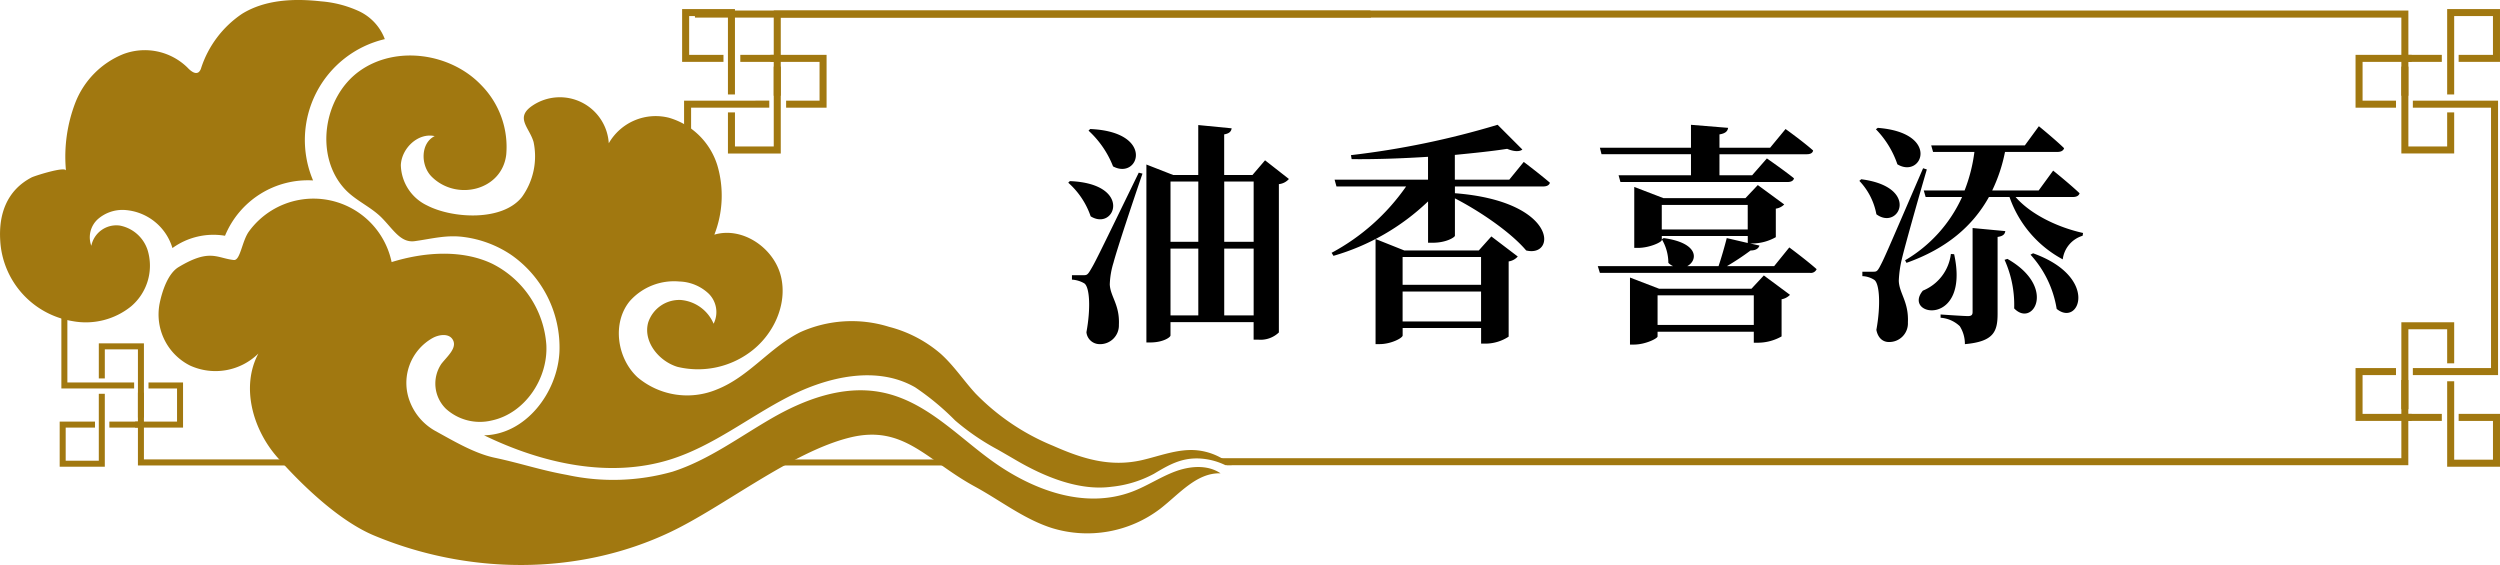 <svg xmlns="http://www.w3.org/2000/svg" width="312.296" height="70.573" viewBox="0 0 312.296 70.573"><g transform="translate(-3069.884 -1688.109)"><path d="M3092.192,1721.474c3.933-2.365,4.783-1.108,6.9-.885.817.086,1.012-2.365,1.894-3.573a9.974,9.974,0,0,1,17.819,3.833c4.028-1.248,8.746-1.609,12.556.2a12.292,12.292,0,0,1,6.772,10.15c.218,4.21-2.677,8.541-6.8,9.429a6.315,6.315,0,0,1-5.744-1.453,4.408,4.408,0,0,1-.564-5.621c.738-.943,2.021-2,1.41-3.025-.473-.8-1.684-.644-2.5-.2a6.436,6.436,0,0,0-2.826,8.009,7.115,7.115,0,0,0,3.157,3.606c2.255,1.236,4.869,2.8,7.385,3.338,3.346.713,5.7,1.546,9.064,2.153a27.208,27.208,0,0,0,13.2-.41c4.472-1.442,8.308-4.323,12.379-6.669,4.029-2.324,8.864-4.167,13.651-3.255,5.5,1.048,9.454,5.4,13.813,8.55,4.975,3.592,11.555,6.176,17.623,3.848,1.831-.7,3.482-1.817,5.32-2.5s4.033-.866,5.653.238c-2.984-.105-5.174,2.594-7.533,4.423a15.042,15.042,0,0,1-13.485,2.426c-3.5-1.1-6.45-3.44-9.67-5.194-6.059-3.3-8.89-7.8-15.648-6.118-7.259,1.8-15.728,8.628-22.381,11.791-11.728,5.577-25.484,5.27-37.049.428-4.314-1.806-8.961-6.243-12.054-9.753s-4.576-8.842-2.375-12.969a7.642,7.642,0,0,1-8.54,1.5,7.137,7.137,0,0,1-3.782-7.815C3090.151,1724.449,3090.868,1722.27,3092.192,1721.474Z" fill="#a17810"/><path d="M3073.847,1710.264c.331-.172,4.24-1.429,4.278-.835a18.788,18.788,0,0,1,1.186-8.535,10.767,10.767,0,0,1,5.942-6.013,7.607,7.607,0,0,1,8.037,1.658c.389.417.993.926,1.435.564a1.078,1.078,0,0,0,.285-.495,13.021,13.021,0,0,1,5.12-6.779c2.886-1.776,6.487-1.93,9.854-1.552a13.908,13.908,0,0,1,4.722,1.22,6.3,6.3,0,0,1,3.248,3.5,12.946,12.946,0,0,0-8.962,17.652,11.2,11.2,0,0,0-11,6.911,8.73,8.73,0,0,0-6.567,1.537,6.682,6.682,0,0,0-6.011-4.76,4.676,4.676,0,0,0-3.33,1.168,3.068,3.068,0,0,0-.794,3.31,3.19,3.19,0,0,1,3.567-2.527,4.543,4.543,0,0,1,3.466,3.064,6.661,6.661,0,0,1-2.062,7.026,9,9,0,0,1-7.3,1.848,10.812,10.812,0,0,1-9.045-10.007C3069.69,1714.863,3070.743,1711.876,3073.847,1710.264Z" fill="#a17810"/><path d="M3223.749,1746.213a8.506,8.506,0,0,0-1.765-1.132,7.742,7.742,0,0,0-2.7-.733c-2.286-.181-4.522.723-6.713,1.23-3.995.923-7.453-.153-11.106-1.767a28.613,28.613,0,0,1-9.723-6.551c-1.49-1.626-2.716-3.5-4.359-4.968a16.025,16.025,0,0,0-6.468-3.364,15.635,15.635,0,0,0-11.065.679c-3.8,1.9-6.415,5.579-10.426,7.157a9.625,9.625,0,0,1-9.9-1.523c-2.582-2.391-3.2-6.816-.959-9.528a7.392,7.392,0,0,1,6.172-2.44,5.574,5.574,0,0,1,3.683,1.527,3.239,3.239,0,0,1,.607,3.75,4.9,4.9,0,0,0-4.111-2.969,4.089,4.089,0,0,0-4.064,2.823c-.654,2.362,1.317,4.825,3.663,5.533a10.957,10.957,0,0,0,8.991-1.784c2.968-2.129,4.8-6,3.925-9.544s-4.811-6.226-8.312-5.186a13.379,13.379,0,0,0,.374-8.662,8.939,8.939,0,0,0-6.031-5.939,6.754,6.754,0,0,0-7.531,3.184,6.123,6.123,0,0,0-9.472-4.743c-2.333,1.532-.441,2.747.08,4.592a8.688,8.688,0,0,1-1.454,6.86c-2.451,3.088-8.7,2.69-11.846,1.061a5.731,5.731,0,0,1-3.282-5.038c.09-2.115,2.163-4.085,4.229-3.626-1.774.868-1.782,3.656-.389,5.056,3.095,3.108,8.8,1.74,9.326-2.748a10.991,10.991,0,0,0-3.107-8.662c-3.842-4.041-10.7-5.022-15.231-1.765s-5.619,10.581-1.857,14.7c1.346,1.474,3.294,2.239,4.676,3.654,1.452,1.489,2.357,3.125,4.09,2.887,2.136-.294,3.949-.814,6.155-.515a13.781,13.781,0,0,1,5.873,2.215,14.093,14.093,0,0,1,6.047,12.13c-.256,5.15-4.262,10.33-9.417,10.423,7.235,3.512,15.69,5.431,23.355,2.992,5.274-1.679,9.708-5.251,14.63-7.786s11.069-3.962,15.868-1.2a32.585,32.585,0,0,1,4.994,4.141,29.557,29.557,0,0,0,5.32,3.637c.708.406,1.52.875,2.279,1.319,3.449,2.019,7.842,3.875,11.921,3.326a14.166,14.166,0,0,0,5.313-1.62c1.823-1.091,3.377-1.993,5.6-1.917a8.359,8.359,0,0,1,3.324.837Z" fill="#a17810"/><path d="M3203.528,1710.732c7.906.321,5.659,6.3,2.6,4.4a9.89,9.89,0,0,0-2.8-4.2Zm9.073-.934c-1.167,3.384-3.239,9.628-3.618,11.115a10.177,10.177,0,0,0-.467,2.714c.059,1.517,1.255,2.538,1.138,5.047a2.344,2.344,0,0,1-2.48,2.422,1.649,1.649,0,0,1-1.575-1.488c.554-3.005.408-5.631-.263-6.1a3.45,3.45,0,0,0-1.546-.467v-.554h1.371c.438,0,.554,0,.905-.584.642-1.079.642-1.079,6.068-12.224Zm-6.535-5.572c8.169.349,6.1,6.418,2.858,4.668a11.966,11.966,0,0,0-3.062-4.464Zm24.827,6.243a1.928,1.928,0,0,1-1.254.641v18.527a3.308,3.308,0,0,1-2.6.9h-.555v-2.188H3216.1v1.663c0,.233-.933.876-2.51.876h-.5V1708.66l3.356,1.313h3.122v-6.243l4.172.408c-.059.38-.263.641-.934.759v5.076h3.53l1.576-1.838Zm-14.791.321v7.527h3.472v-7.527Zm0,16.717h3.472v-8.344H3216.1Zm6.71-16.717v7.527h3.676v-7.527Zm3.676,16.717v-8.344h-3.676v8.344Z"/><path d="M3251.63,1711.4v.846c12.837.992,12.72,8.082,8.9,7.149-1.925-2.276-5.776-4.9-8.9-6.506v4.668c0,.175-1.05.875-2.772.875h-.583v-5.164a28.517,28.517,0,0,1-11.815,6.8l-.234-.379a26.7,26.7,0,0,0,9.307-8.287h-8.7l-.233-.845h11.67v-2.86c-3.151.2-6.477.322-9.54.292l-.088-.5a105.475,105.475,0,0,0,18.322-3.793l3.092,3.093c-.32.263-.991.292-1.9-.088-1.868.292-4.144.526-6.536.759v3.093h6.8l1.809-2.218s2.013,1.518,3.267,2.6c-.087.321-.408.466-.846.466Zm4.551,6.244,3.3,2.509a1.879,1.879,0,0,1-1.138.613v9.394a5.314,5.314,0,0,1-2.859.875h-.583v-1.955h-9.8v.934c0,.321-1.459,1.08-2.859,1.08h-.525v-13.129l3.588,1.43h9.307Zm-11.086,2.567v3.472h9.8v-3.472Zm9.8,8.053v-3.735h-9.8v3.735Z"/><path d="M3293.4,1719.017s2.13,1.576,3.413,2.714a.772.772,0,0,1-.816.466h-26.258l-.263-.846h9.4a1.922,1.922,0,0,1-.583-.408,5.844,5.844,0,0,0-.818-2.947l.234-.146c4.463.613,4.259,2.8,2.947,3.5h3.909c.35-1.05.759-2.45,1.021-3.5l2.626.613v-.875h-10.737v.495c0,.292-1.575.992-2.975.992h-.467v-7.614l3.646,1.4h10.241l1.546-1.633,3.3,2.421a1.851,1.851,0,0,1-1.05.525v3.56a6.053,6.053,0,0,1-2.889.788h-.32l1.167.261c-.118.351-.438.614-1.109.614a32.248,32.248,0,0,1-2.947,1.954h5.893Zm-23.661-12.457h11.379v-2.86l4.638.379c-.058.409-.321.7-1.08.818v1.663h6.331l1.926-2.334s2.159,1.546,3.443,2.683c-.059.322-.35.467-.788.467h-10.912V1710h4.085l1.838-2.1s2.071,1.43,3.384,2.48c-.058.321-.379.467-.816.467h-20.861l-.233-.846h9.045v-2.626h-11.175Zm20.48,15.958,3.268,2.422a1.946,1.946,0,0,1-1.05.554v4.639a6.052,6.052,0,0,1-2.889.787h-.583v-1.371h-12.02v.584c0,.263-1.546,1.02-2.946,1.02h-.5v-8.373l3.647,1.4h11.524Zm-1.254,6.185V1725h-12.02v3.7Zm-.758-11.932v-3.064h-10.737v3.064Z"/><path d="M3302.38,1710.5c7.44.963,4.726,6.477,1.9,4.376a8.175,8.175,0,0,0-2.129-4.172Zm8.2-1.225c-.993,3.384-2.773,9.686-3.122,11.2a14.058,14.058,0,0,0-.38,2.714c.058,1.575,1.255,2.625,1.138,5.192a2.329,2.329,0,0,1-2.392,2.451c-.671,0-1.342-.437-1.547-1.517.555-3.035.409-5.777-.262-6.244a2.9,2.9,0,0,0-1.488-.466v-.555h1.312c.41,0,.526,0,.847-.583.583-1.109.583-1.109,5.427-12.341Zm-6.127-5.194c7.877.614,5.543,6.419,2.45,4.552a11.6,11.6,0,0,0-2.684-4.376Zm17.213,8.636c1.925,2.218,5.368,3.822,8.431,4.493l-.058.351a3.529,3.529,0,0,0-2.48,2.946,14.052,14.052,0,0,1-6.652-7.79h-2.568c-2.012,3.618-5.28,6.448-10.3,8.228l-.175-.321a17.523,17.523,0,0,0,7.119-7.907h-4.552l-.233-.816h5.1a20.1,20.1,0,0,0,1.226-4.814h-5.164l-.234-.817h11.7l1.751-2.393s2.012,1.634,3.15,2.743c-.088.321-.408.467-.816.467h-6.565a19.908,19.908,0,0,1-1.6,4.814h5.806l1.809-2.48s2.071,1.662,3.3,2.829c-.088.321-.408.467-.818.467Zm-7.673,7.148c2.012,9.219-6.565,7.761-3.909,4.551a5.681,5.681,0,0,0,3.5-4.58Zm6.389-2.888c-.058.437-.35.641-.962.729v9.57c0,2.246-.467,3.5-4.085,3.822a4.111,4.111,0,0,0-.642-2.247,3.884,3.884,0,0,0-2.393-1.05v-.408s2.83.2,3.414.2c.438,0,.583-.147.583-.5v-10.5Zm.262,3.471c6.215,3.531,3.181,8.636.847,6.186a13.689,13.689,0,0,0-1.2-6.068Zm3.21-.7c8.315,2.977,5.776,9.279,2.946,6.945a13.131,13.131,0,0,0-3.267-6.769Z"/><path d="M3167.417,1707.284h-6.6v-5.132h.878v4.253h4.844v-9.98h.878Z" fill="#a17810"/><rect width="4.616" height="0.878" transform="translate(3162.362 1694.961)" fill="#a17810"/><path d="M3161.694,1699.911h-.878v-9.794h-4.844v4.844h4.287v.878h-5.166v-6.6h6.6Z" fill="#a17810"/><path d="M3165.277,1695.384" fill="#a17810"/><path d="M3173.139,1701.561h-5.054v-.878h4.176v-4.844h-6.133v-.878h7.011Z" fill="#a17810"/><path d="M3241.074,1689.426h-74.536v10.645h.879V1690.3h73.731C3241.125,1690.011,3241.1,1689.719,3241.074,1689.426Z" fill="#a17810"/><path d="M3156.632,1689.426c.024.293.048.585.069.878h213.156v9.767h.878v-10.645Z" fill="#a17810"/><path d="M3369.857,1707.284v-10.859h.878v9.98h4.844v-4.253h.878v5.132Z" fill="#a17810"/><rect width="4.615" height="0.878" transform="translate(3370.296 1694.961)" fill="#a17810"/><path d="M3375.579,1699.911v-10.673h6.6v6.6h-5.166v-.878h4.287v-4.844h-4.844v9.794Z" fill="#a17810"/><path d="M3372,1695.384" fill="#a17810"/><path d="M3369.189,1701.561h-5.054v-6.6h7.011v.878h-6.133v4.844h4.176Z" fill="#a17810"/><path d="M3381.937,1734.965h-10.644v-.878h9.766v-32.526h-9.766v-.878h10.644Z" fill="#a17810"/><path d="M3370.735,1739.223h-.878v-10.859h6.6v5.132h-.878v-4.254h-4.844Z" fill="#a17810"/><rect width="4.615" height="0.878" transform="translate(3370.296 1739.81)" fill="#a17810"/><path d="M3382.18,1746.411h-6.6v-10.673h.878v9.794h4.844v-4.844h-4.287v-.878h5.165Z" fill="#a17810"/><path d="M3372,1740.264" fill="#a17810"/><path d="M3371.145,1740.688h-7.011v-6.6h5.054v.878h-4.176v4.844h6.133Z" fill="#a17810"/><path d="M3078.3,1721.158l-.75.175v15.3h9.09v-.75h-8.34Z" fill="#a17810"/><path d="M3155.337,1700.683V1715l.878-.207v-13.236h9.766v-.878Z" fill="#a17810"/><path d="M3118.072,1745.5h-30.209v-8.34h-.75v9.09h31.32Q3118.249,1745.878,3118.072,1745.5Z" fill="#a17810"/><path d="M3163.405,1745.808c-.052.149-.113.3-.172.442h27.722c-.064-.034-.127-.071-.192-.1-.007,0-.127-.055-.138-.062-.046-.018-.093-.036-.14-.052a4.472,4.472,0,0,0-.8-.2l-.134-.015c-.07-.006-.141-.009-.211-.012-.16-.005-.319,0-.479.01a.753.753,0,0,1-.64-.315h-24.731C3163.467,1745.6,3163.439,1745.707,3163.405,1745.808Z" fill="#a17810"/><path d="M3369.857,1735.578v9.766H3222.078a1.186,1.186,0,0,1,.17.251l0,.012a1.994,1.994,0,0,1,.253.062.951.951,0,0,1,.626.553h147.6v-10.644Z" fill="#a17810"/><path d="M3087.114,1740.273v-8.523h-4.137v3.633h-.75V1731h5.636v9.273Z" fill="#a17810"/><rect width="3.941" height="0.75" transform="translate(3083.547 1740.774)" fill="#a17810"/><path d="M3082.976,1746.411h-5.637v-5.637h4.411v.75h-3.661v4.137h4.137V1737.3h.75Z" fill="#a17810"/><path d="M3086.037,1741.162" fill="#a17810"/><path d="M3092.75,1741.524h-5.987v-.75H3092v-4.137h-3.566v-.75h4.316Z" fill="#a17810"/></g></svg>